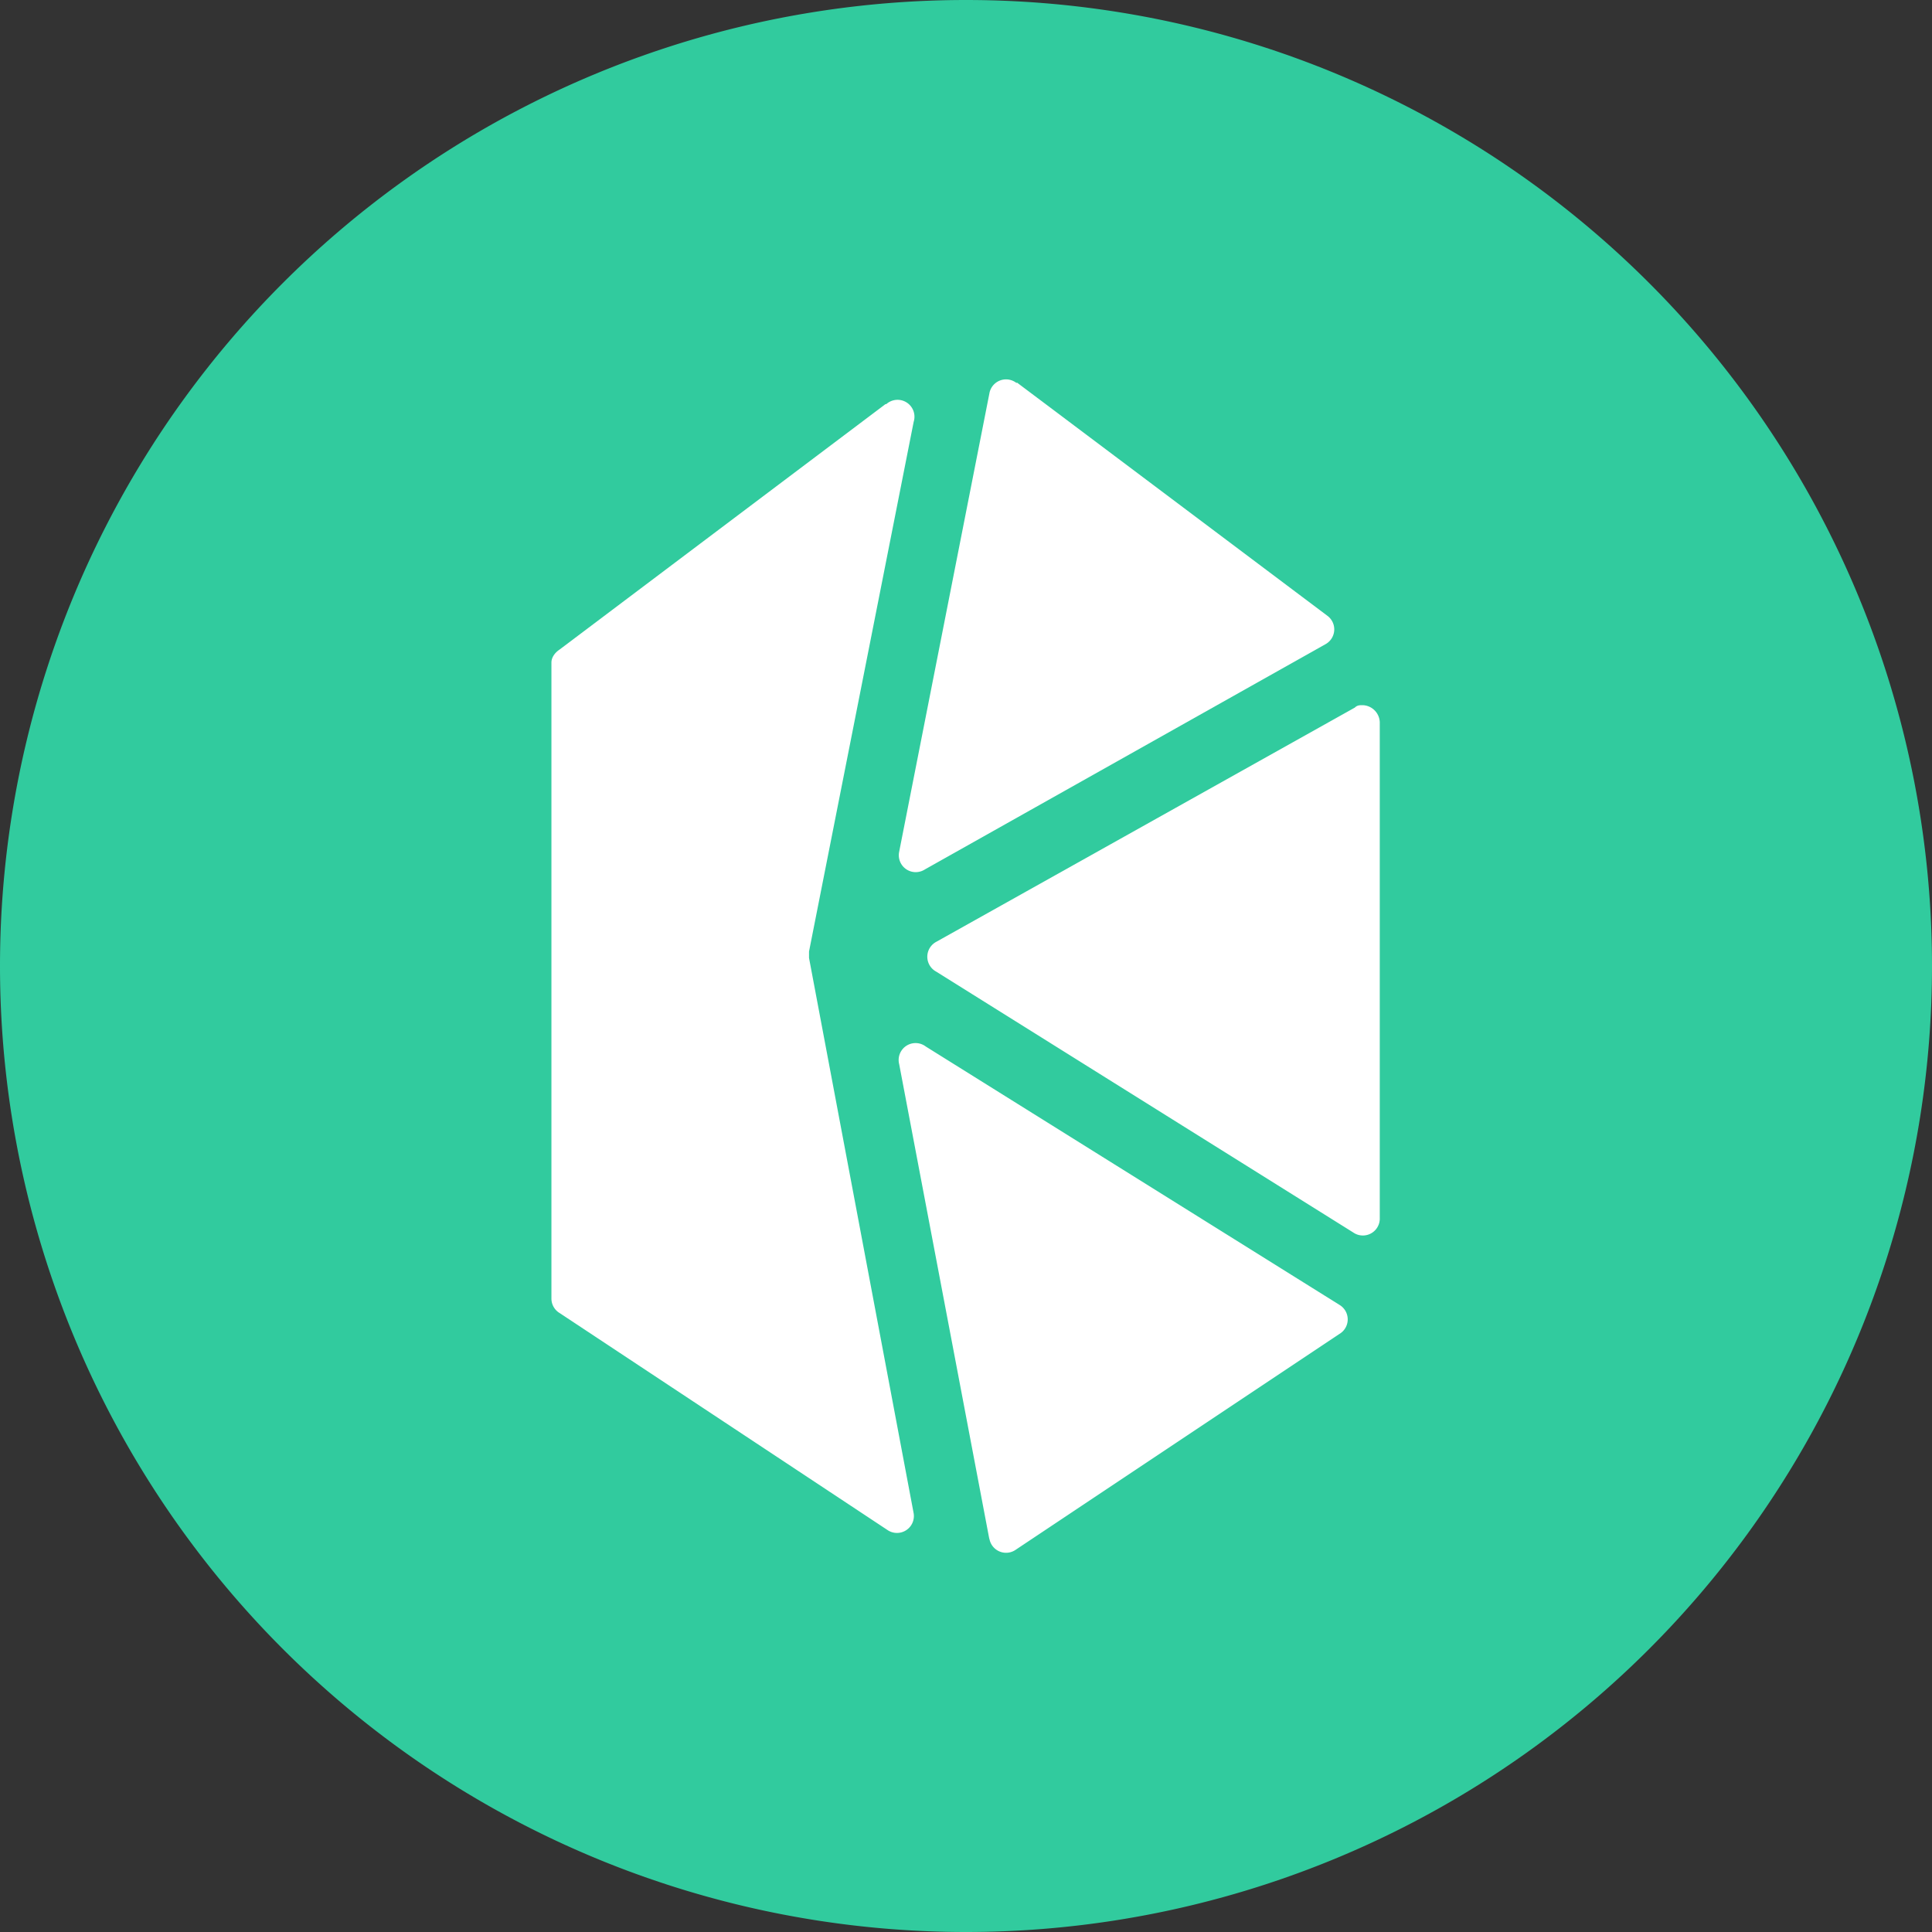 <svg xmlns="http://www.w3.org/2000/svg" width="24" height="24" fill="none" viewBox="0 0 24 24"><rect x="0" y="0" width="24" height="24" fill="#333333" stroke="none"/><g clip-path="url(#a)"><path fill="#31CB9E" d="M12 24a12 12 0 1 0 0-24 12 12 0 0 0 0 24Z"/><path fill="#fff" d="M12.63 4.76a.21.21 0 0 0-.34.13l-1.12 5.69a.21.21 0 0 0 .32.22L16.47 8a.21.21 0 0 0 .02-.35l-3.86-2.9Z"/><path fill="#fff" d="M11.01 5.02a.21.21 0 0 1 .34.22l-1.3 6.58v.08l1.3 6.9a.21.21 0 0 1-.32.21l-4.08-2.7a.21.21 0 0 1-.1-.18v-7.9c0-.06.04-.12.1-.16L11 5.02Z"/><path fill="#fff" d="M12.29 19.11a.21.21 0 0 0 .33.14l4.02-2.68a.21.21 0 0 0 0-.36L11.5 13a.21.21 0 0 0-.33.22l1.12 5.9Zm4.52-3.8a.21.21 0 0 0 .33-.18V8.97a.22.22 0 0 0-.21-.21c-.04 0-.07 0-.1.03l-5.2 2.91a.21.21 0 0 0 0 .37l5.18 3.24Z"/></g><defs><clipPath id="a"><path fill="#fff" d="M0 0h24v24H0z"/></clipPath></defs></svg>
